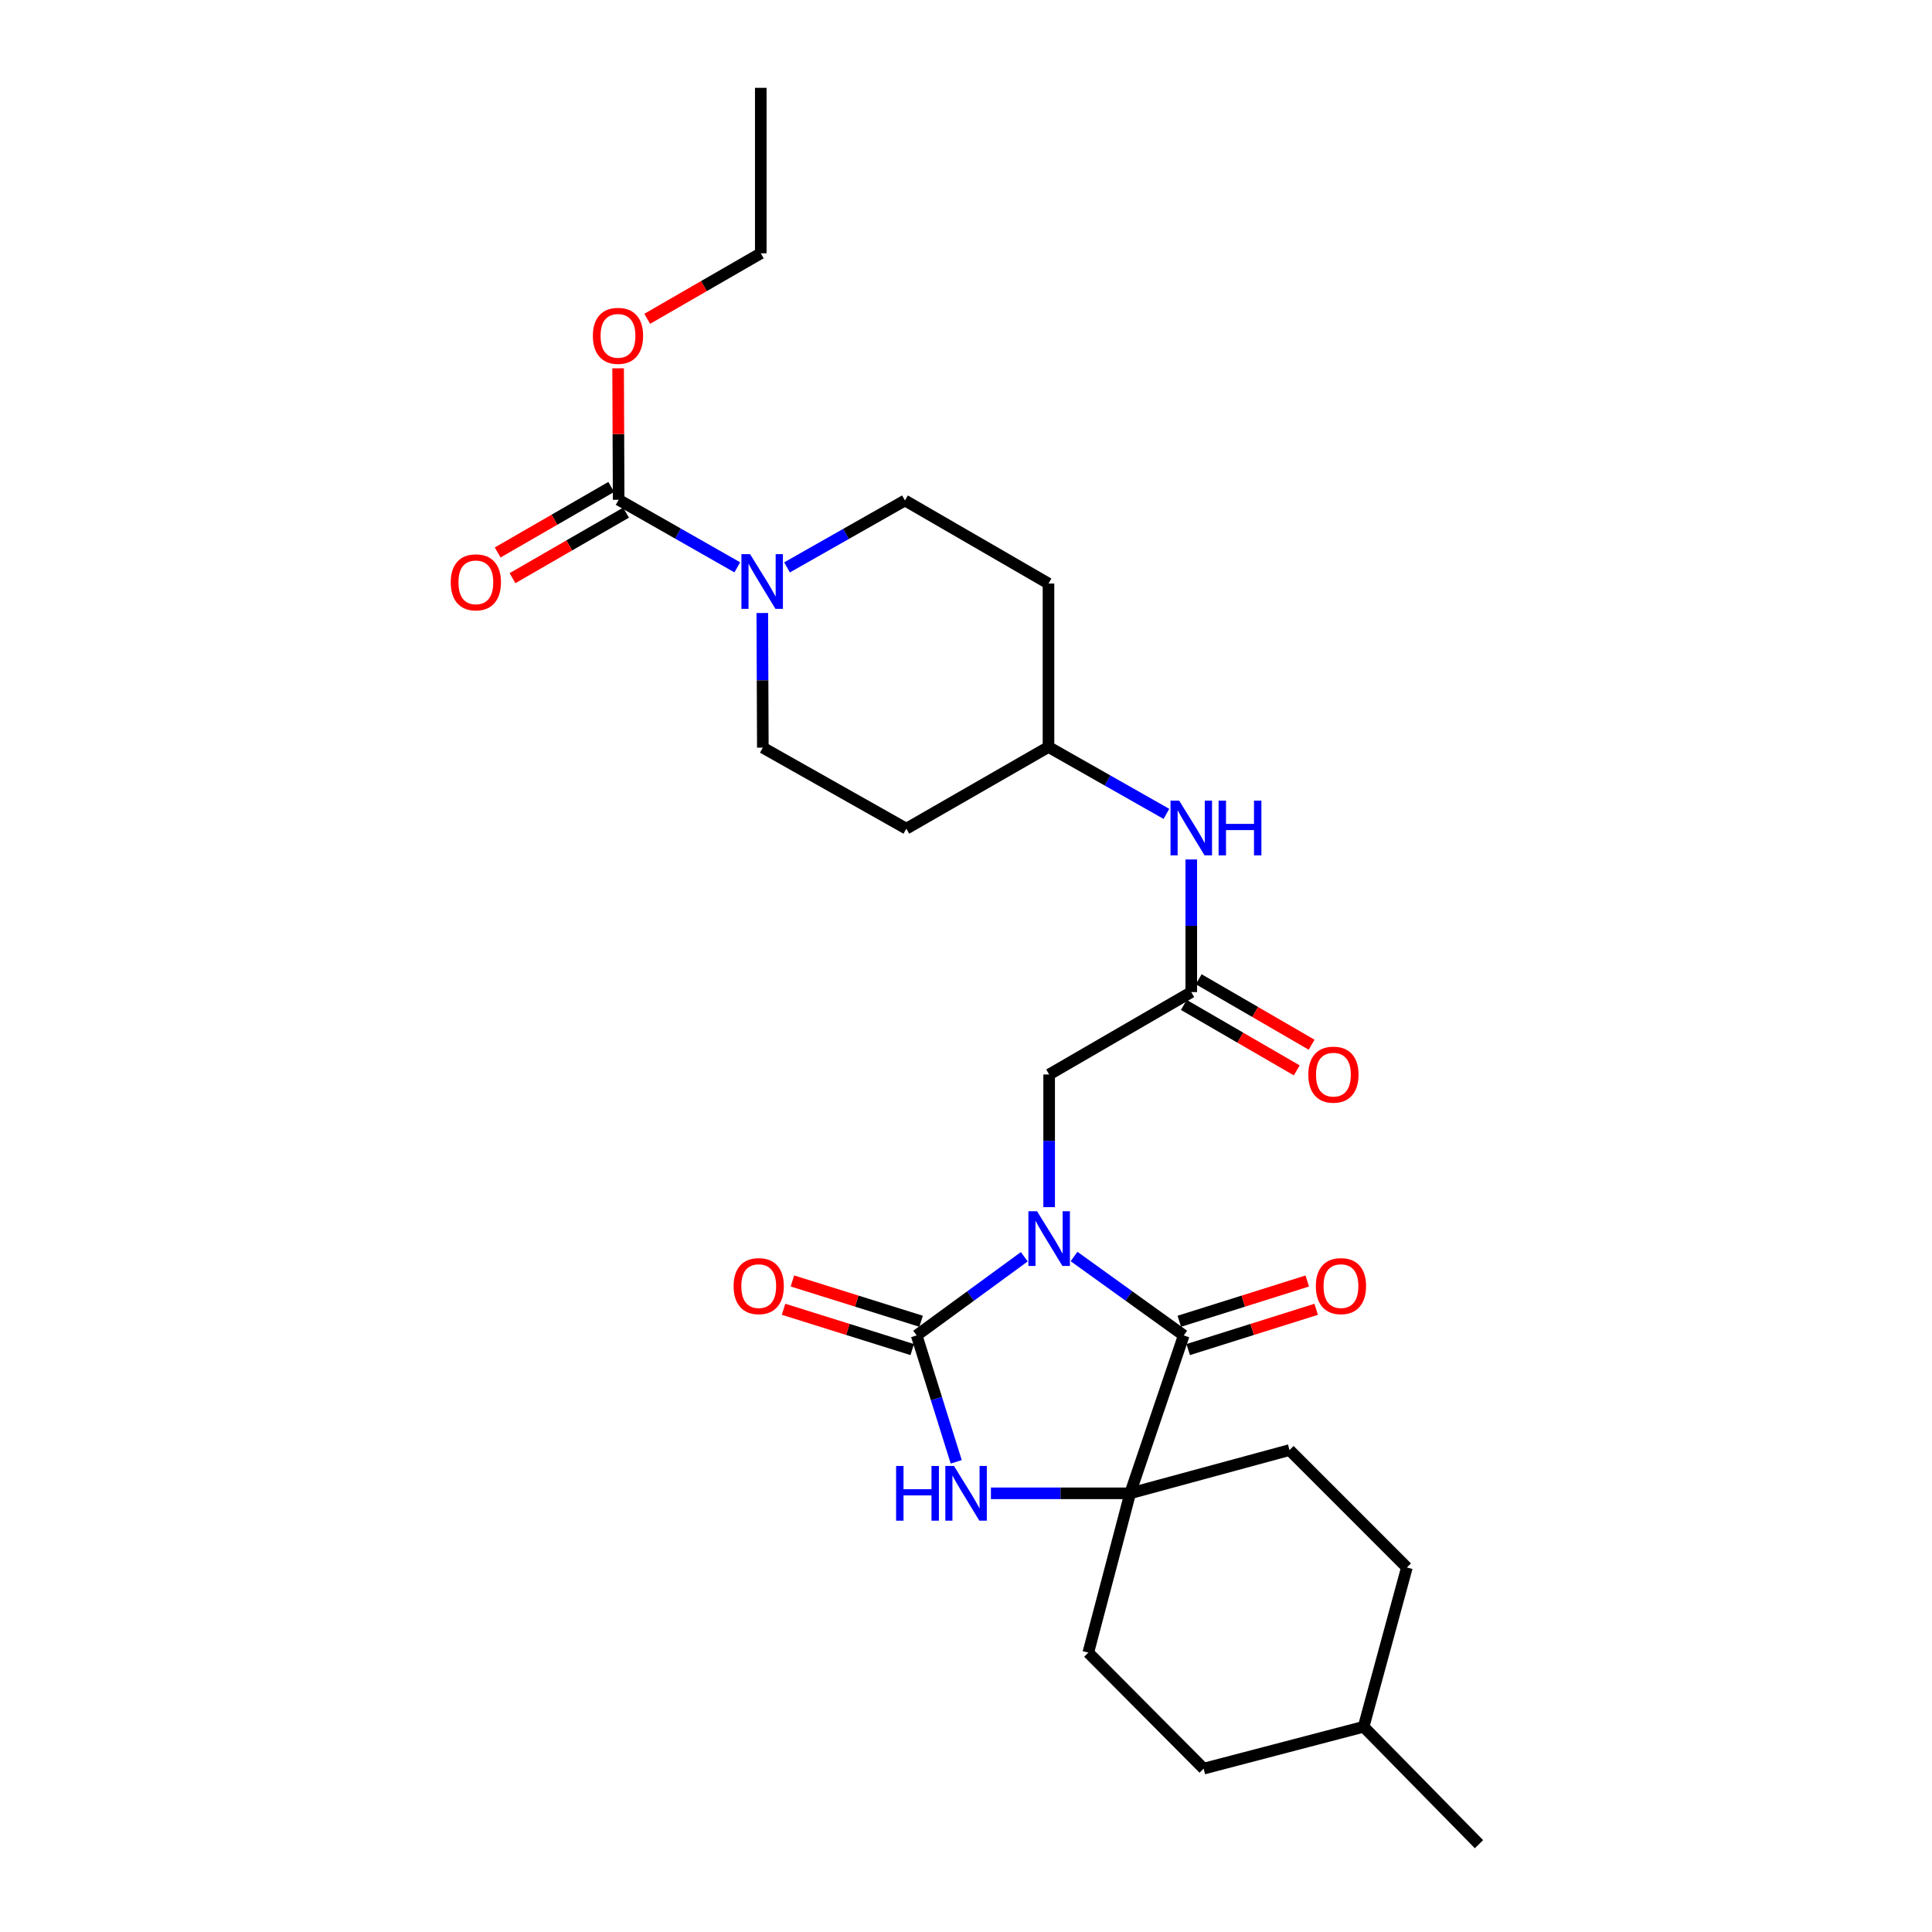 <?xml version='1.0' encoding='iso-8859-1'?>
<svg version='1.1' baseProfile='full'
              xmlns='http://www.w3.org/2000/svg'
                      xmlns:rdkit='http://www.rdkit.org/xml'
                      xmlns:xlink='http://www.w3.org/1999/xlink'
                  xml:space='preserve'
width='1000px' height='1000px' viewBox='0 0 1000 1000'>
<!-- END OF HEADER -->
<rect style='opacity:1.0;fill:#FFFFFF;stroke:none' width='1000' height='1000' x='0' y='0'> </rect>
<path class='bond-0' d='M 530.174,650.499 L 502.318,670.855' style='fill:none;fill-rule:evenodd;stroke:#0000FF;stroke-width:6px;stroke-linecap:butt;stroke-linejoin:miter;stroke-opacity:1' />
<path class='bond-0' d='M 502.318,670.855 L 474.463,691.211' style='fill:none;fill-rule:evenodd;stroke:#000000;stroke-width:6px;stroke-linecap:butt;stroke-linejoin:miter;stroke-opacity:1' />
<path class='bond-1' d='M 555.923,650.367 L 584.313,670.789' style='fill:none;fill-rule:evenodd;stroke:#0000FF;stroke-width:6px;stroke-linecap:butt;stroke-linejoin:miter;stroke-opacity:1' />
<path class='bond-1' d='M 584.313,670.789 L 612.703,691.211' style='fill:none;fill-rule:evenodd;stroke:#000000;stroke-width:6px;stroke-linecap:butt;stroke-linejoin:miter;stroke-opacity:1' />
<path class='bond-6' d='M 543.037,624.815 L 543.037,590.484' style='fill:none;fill-rule:evenodd;stroke:#0000FF;stroke-width:6px;stroke-linecap:butt;stroke-linejoin:miter;stroke-opacity:1' />
<path class='bond-6' d='M 543.037,590.484 L 543.037,556.153' style='fill:none;fill-rule:evenodd;stroke:#000000;stroke-width:6px;stroke-linecap:butt;stroke-linejoin:miter;stroke-opacity:1' />
<path class='bond-2' d='M 474.463,691.211 L 484.701,723.925' style='fill:none;fill-rule:evenodd;stroke:#000000;stroke-width:6px;stroke-linecap:butt;stroke-linejoin:miter;stroke-opacity:1' />
<path class='bond-2' d='M 484.701,723.925 L 494.938,756.64' style='fill:none;fill-rule:evenodd;stroke:#0000FF;stroke-width:6px;stroke-linecap:butt;stroke-linejoin:miter;stroke-opacity:1' />
<path class='bond-8' d='M 476.758,683.884 L 443.455,673.454' style='fill:none;fill-rule:evenodd;stroke:#000000;stroke-width:6px;stroke-linecap:butt;stroke-linejoin:miter;stroke-opacity:1' />
<path class='bond-8' d='M 443.455,673.454 L 410.153,663.024' style='fill:none;fill-rule:evenodd;stroke:#FF0000;stroke-width:6px;stroke-linecap:butt;stroke-linejoin:miter;stroke-opacity:1' />
<path class='bond-8' d='M 472.168,698.538 L 438.866,688.108' style='fill:none;fill-rule:evenodd;stroke:#000000;stroke-width:6px;stroke-linecap:butt;stroke-linejoin:miter;stroke-opacity:1' />
<path class='bond-8' d='M 438.866,688.108 L 405.563,677.678' style='fill:none;fill-rule:evenodd;stroke:#FF0000;stroke-width:6px;stroke-linecap:butt;stroke-linejoin:miter;stroke-opacity:1' />
<path class='bond-3' d='M 612.703,691.211 L 584.968,772.941' style='fill:none;fill-rule:evenodd;stroke:#000000;stroke-width:6px;stroke-linecap:butt;stroke-linejoin:miter;stroke-opacity:1' />
<path class='bond-9' d='M 615.008,698.535 L 648.127,688.115' style='fill:none;fill-rule:evenodd;stroke:#000000;stroke-width:6px;stroke-linecap:butt;stroke-linejoin:miter;stroke-opacity:1' />
<path class='bond-9' d='M 648.127,688.115 L 681.246,677.694' style='fill:none;fill-rule:evenodd;stroke:#FF0000;stroke-width:6px;stroke-linecap:butt;stroke-linejoin:miter;stroke-opacity:1' />
<path class='bond-9' d='M 610.399,683.887 L 643.518,673.466' style='fill:none;fill-rule:evenodd;stroke:#000000;stroke-width:6px;stroke-linecap:butt;stroke-linejoin:miter;stroke-opacity:1' />
<path class='bond-9' d='M 643.518,673.466 L 676.637,663.046' style='fill:none;fill-rule:evenodd;stroke:#FF0000;stroke-width:6px;stroke-linecap:butt;stroke-linejoin:miter;stroke-opacity:1' />
<path class='bond-27' d='M 512.903,772.941 L 548.936,772.941' style='fill:none;fill-rule:evenodd;stroke:#0000FF;stroke-width:6px;stroke-linecap:butt;stroke-linejoin:miter;stroke-opacity:1' />
<path class='bond-27' d='M 548.936,772.941 L 584.968,772.941' style='fill:none;fill-rule:evenodd;stroke:#000000;stroke-width:6px;stroke-linecap:butt;stroke-linejoin:miter;stroke-opacity:1' />
<path class='bond-14' d='M 584.968,772.941 L 563.299,855.404' style='fill:none;fill-rule:evenodd;stroke:#000000;stroke-width:6px;stroke-linecap:butt;stroke-linejoin:miter;stroke-opacity:1' />
<path class='bond-15' d='M 584.968,772.941 L 667.448,750.555' style='fill:none;fill-rule:evenodd;stroke:#000000;stroke-width:6px;stroke-linecap:butt;stroke-linejoin:miter;stroke-opacity:1' />
<path class='bond-4' d='M 394.564,317.293 L 394.702,352.14' style='fill:none;fill-rule:evenodd;stroke:#0000FF;stroke-width:6px;stroke-linecap:butt;stroke-linejoin:miter;stroke-opacity:1' />
<path class='bond-4' d='M 394.702,352.14 L 394.841,386.986' style='fill:none;fill-rule:evenodd;stroke:#000000;stroke-width:6px;stroke-linecap:butt;stroke-linejoin:miter;stroke-opacity:1' />
<path class='bond-5' d='M 381.622,293.653 L 350.916,276.173' style='fill:none;fill-rule:evenodd;stroke:#0000FF;stroke-width:6px;stroke-linecap:butt;stroke-linejoin:miter;stroke-opacity:1' />
<path class='bond-5' d='M 350.916,276.173 L 320.209,258.693' style='fill:none;fill-rule:evenodd;stroke:#000000;stroke-width:6px;stroke-linecap:butt;stroke-linejoin:miter;stroke-opacity:1' />
<path class='bond-29' d='M 407.364,293.683 L 437.885,276.363' style='fill:none;fill-rule:evenodd;stroke:#0000FF;stroke-width:6px;stroke-linecap:butt;stroke-linejoin:miter;stroke-opacity:1' />
<path class='bond-29' d='M 437.885,276.363 L 468.406,259.043' style='fill:none;fill-rule:evenodd;stroke:#000000;stroke-width:6px;stroke-linecap:butt;stroke-linejoin:miter;stroke-opacity:1' />
<path class='bond-13' d='M 316.372,252.043 L 286.986,268.997' style='fill:none;fill-rule:evenodd;stroke:#000000;stroke-width:6px;stroke-linecap:butt;stroke-linejoin:miter;stroke-opacity:1' />
<path class='bond-13' d='M 286.986,268.997 L 257.599,285.951' style='fill:none;fill-rule:evenodd;stroke:#FF0000;stroke-width:6px;stroke-linecap:butt;stroke-linejoin:miter;stroke-opacity:1' />
<path class='bond-13' d='M 324.046,265.344 L 294.66,282.298' style='fill:none;fill-rule:evenodd;stroke:#000000;stroke-width:6px;stroke-linecap:butt;stroke-linejoin:miter;stroke-opacity:1' />
<path class='bond-13' d='M 294.66,282.298 L 265.273,299.252' style='fill:none;fill-rule:evenodd;stroke:#FF0000;stroke-width:6px;stroke-linecap:butt;stroke-linejoin:miter;stroke-opacity:1' />
<path class='bond-20' d='M 320.209,258.693 L 320.072,224.662' style='fill:none;fill-rule:evenodd;stroke:#000000;stroke-width:6px;stroke-linecap:butt;stroke-linejoin:miter;stroke-opacity:1' />
<path class='bond-20' d='M 320.072,224.662 L 319.936,190.631' style='fill:none;fill-rule:evenodd;stroke:#FF0000;stroke-width:6px;stroke-linecap:butt;stroke-linejoin:miter;stroke-opacity:1' />
<path class='bond-7' d='M 543.037,556.153 L 616.602,513.505' style='fill:none;fill-rule:evenodd;stroke:#000000;stroke-width:6px;stroke-linecap:butt;stroke-linejoin:miter;stroke-opacity:1' />
<path class='bond-10' d='M 616.602,513.505 L 616.602,479.178' style='fill:none;fill-rule:evenodd;stroke:#000000;stroke-width:6px;stroke-linecap:butt;stroke-linejoin:miter;stroke-opacity:1' />
<path class='bond-10' d='M 616.602,479.178 L 616.602,444.851' style='fill:none;fill-rule:evenodd;stroke:#0000FF;stroke-width:6px;stroke-linecap:butt;stroke-linejoin:miter;stroke-opacity:1' />
<path class='bond-16' d='M 612.752,520.148 L 641.975,537.088' style='fill:none;fill-rule:evenodd;stroke:#000000;stroke-width:6px;stroke-linecap:butt;stroke-linejoin:miter;stroke-opacity:1' />
<path class='bond-16' d='M 641.975,537.088 L 671.199,554.028' style='fill:none;fill-rule:evenodd;stroke:#FF0000;stroke-width:6px;stroke-linecap:butt;stroke-linejoin:miter;stroke-opacity:1' />
<path class='bond-16' d='M 620.453,506.862 L 649.677,523.802' style='fill:none;fill-rule:evenodd;stroke:#000000;stroke-width:6px;stroke-linecap:butt;stroke-linejoin:miter;stroke-opacity:1' />
<path class='bond-16' d='M 649.677,523.802 L 678.9,540.742' style='fill:none;fill-rule:evenodd;stroke:#FF0000;stroke-width:6px;stroke-linecap:butt;stroke-linejoin:miter;stroke-opacity:1' />
<path class='bond-19' d='M 603.738,421.269 L 573.217,403.953' style='fill:none;fill-rule:evenodd;stroke:#0000FF;stroke-width:6px;stroke-linecap:butt;stroke-linejoin:miter;stroke-opacity:1' />
<path class='bond-19' d='M 573.217,403.953 L 542.696,386.637' style='fill:none;fill-rule:evenodd;stroke:#000000;stroke-width:6px;stroke-linecap:butt;stroke-linejoin:miter;stroke-opacity:1' />
<path class='bond-11' d='M 468.406,259.043 L 542.696,302.041' style='fill:none;fill-rule:evenodd;stroke:#000000;stroke-width:6px;stroke-linecap:butt;stroke-linejoin:miter;stroke-opacity:1' />
<path class='bond-12' d='M 394.841,386.986 L 469.122,428.918' style='fill:none;fill-rule:evenodd;stroke:#000000;stroke-width:6px;stroke-linecap:butt;stroke-linejoin:miter;stroke-opacity:1' />
<path class='bond-21' d='M 563.299,855.404 L 623.001,915.447' style='fill:none;fill-rule:evenodd;stroke:#000000;stroke-width:6px;stroke-linecap:butt;stroke-linejoin:miter;stroke-opacity:1' />
<path class='bond-22' d='M 667.448,750.555 L 728.2,811.323' style='fill:none;fill-rule:evenodd;stroke:#000000;stroke-width:6px;stroke-linecap:butt;stroke-linejoin:miter;stroke-opacity:1' />
<path class='bond-17' d='M 542.696,302.041 L 542.696,386.637' style='fill:none;fill-rule:evenodd;stroke:#000000;stroke-width:6px;stroke-linecap:butt;stroke-linejoin:miter;stroke-opacity:1' />
<path class='bond-18' d='M 469.122,428.918 L 542.696,386.637' style='fill:none;fill-rule:evenodd;stroke:#000000;stroke-width:6px;stroke-linecap:butt;stroke-linejoin:miter;stroke-opacity:1' />
<path class='bond-24' d='M 335.001,165.017 L 364.388,148.063' style='fill:none;fill-rule:evenodd;stroke:#FF0000;stroke-width:6px;stroke-linecap:butt;stroke-linejoin:miter;stroke-opacity:1' />
<path class='bond-24' d='M 364.388,148.063 L 393.774,131.108' style='fill:none;fill-rule:evenodd;stroke:#000000;stroke-width:6px;stroke-linecap:butt;stroke-linejoin:miter;stroke-opacity:1' />
<path class='bond-28' d='M 623.001,915.447 L 705.814,893.777' style='fill:none;fill-rule:evenodd;stroke:#000000;stroke-width:6px;stroke-linecap:butt;stroke-linejoin:miter;stroke-opacity:1' />
<path class='bond-23' d='M 728.2,811.323 L 705.814,893.777' style='fill:none;fill-rule:evenodd;stroke:#000000;stroke-width:6px;stroke-linecap:butt;stroke-linejoin:miter;stroke-opacity:1' />
<path class='bond-25' d='M 705.814,893.777 L 765.515,954.545' style='fill:none;fill-rule:evenodd;stroke:#000000;stroke-width:6px;stroke-linecap:butt;stroke-linejoin:miter;stroke-opacity:1' />
<path class='bond-26' d='M 393.774,131.108 L 393.774,45.455' style='fill:none;fill-rule:evenodd;stroke:#000000;stroke-width:6px;stroke-linecap:butt;stroke-linejoin:miter;stroke-opacity:1' />
<path  class='atom-0' d='M 536.777 626.938
L 546.057 641.938
Q 546.977 643.418, 548.457 646.098
Q 549.937 648.778, 550.017 648.938
L 550.017 626.938
L 553.777 626.938
L 553.777 655.258
L 549.897 655.258
L 539.937 638.858
Q 538.777 636.938, 537.537 634.738
Q 536.337 632.538, 535.977 631.858
L 535.977 655.258
L 532.297 655.258
L 532.297 626.938
L 536.777 626.938
' fill='#0000FF'/>
<path  class='atom-3' d='M 463.82 758.781
L 467.66 758.781
L 467.66 770.821
L 482.14 770.821
L 482.14 758.781
L 485.98 758.781
L 485.98 787.101
L 482.14 787.101
L 482.14 774.021
L 467.66 774.021
L 467.66 787.101
L 463.82 787.101
L 463.82 758.781
' fill='#0000FF'/>
<path  class='atom-3' d='M 493.78 758.781
L 503.06 773.781
Q 503.98 775.261, 505.46 777.941
Q 506.94 780.621, 507.02 780.781
L 507.02 758.781
L 510.78 758.781
L 510.78 787.101
L 506.9 787.101
L 496.94 770.701
Q 495.78 768.781, 494.54 766.581
Q 493.34 764.381, 492.98 763.701
L 492.98 787.101
L 489.3 787.101
L 489.3 758.781
L 493.78 758.781
' fill='#0000FF'/>
<path  class='atom-5' d='M 388.239 286.823
L 397.519 301.823
Q 398.439 303.303, 399.919 305.983
Q 401.399 308.663, 401.479 308.823
L 401.479 286.823
L 405.239 286.823
L 405.239 315.143
L 401.359 315.143
L 391.399 298.743
Q 390.239 296.823, 388.999 294.623
Q 387.799 292.423, 387.439 291.743
L 387.439 315.143
L 383.759 315.143
L 383.759 286.823
L 388.239 286.823
' fill='#0000FF'/>
<path  class='atom-9' d='M 379.716 665.689
Q 379.716 658.889, 383.076 655.089
Q 386.436 651.289, 392.716 651.289
Q 398.996 651.289, 402.356 655.089
Q 405.716 658.889, 405.716 665.689
Q 405.716 672.569, 402.316 676.489
Q 398.916 680.369, 392.716 680.369
Q 386.476 680.369, 383.076 676.489
Q 379.716 672.609, 379.716 665.689
M 392.716 677.169
Q 397.036 677.169, 399.356 674.289
Q 401.716 671.369, 401.716 665.689
Q 401.716 660.129, 399.356 657.329
Q 397.036 654.489, 392.716 654.489
Q 388.396 654.489, 386.036 657.289
Q 383.716 660.089, 383.716 665.689
Q 383.716 671.409, 386.036 674.289
Q 388.396 677.169, 392.716 677.169
' fill='#FF0000'/>
<path  class='atom-10' d='M 681.075 665.689
Q 681.075 658.889, 684.435 655.089
Q 687.795 651.289, 694.075 651.289
Q 700.355 651.289, 703.715 655.089
Q 707.075 658.889, 707.075 665.689
Q 707.075 672.569, 703.675 676.489
Q 700.275 680.369, 694.075 680.369
Q 687.835 680.369, 684.435 676.489
Q 681.075 672.609, 681.075 665.689
M 694.075 677.169
Q 698.395 677.169, 700.715 674.289
Q 703.075 671.369, 703.075 665.689
Q 703.075 660.129, 700.715 657.329
Q 698.395 654.489, 694.075 654.489
Q 689.755 654.489, 687.395 657.289
Q 685.075 660.089, 685.075 665.689
Q 685.075 671.409, 687.395 674.289
Q 689.755 677.169, 694.075 677.169
' fill='#FF0000'/>
<path  class='atom-11' d='M 610.342 414.408
L 619.622 429.408
Q 620.542 430.888, 622.022 433.568
Q 623.502 436.248, 623.582 436.408
L 623.582 414.408
L 627.342 414.408
L 627.342 442.728
L 623.462 442.728
L 613.502 426.328
Q 612.342 424.408, 611.102 422.208
Q 609.902 420.008, 609.542 419.328
L 609.542 442.728
L 605.862 442.728
L 605.862 414.408
L 610.342 414.408
' fill='#0000FF'/>
<path  class='atom-11' d='M 630.742 414.408
L 634.582 414.408
L 634.582 426.448
L 649.062 426.448
L 649.062 414.408
L 652.902 414.408
L 652.902 442.728
L 649.062 442.728
L 649.062 429.648
L 634.582 429.648
L 634.582 442.728
L 630.742 442.728
L 630.742 414.408
' fill='#0000FF'/>
<path  class='atom-14' d='M 233.303 301.413
Q 233.303 294.613, 236.663 290.813
Q 240.023 287.013, 246.303 287.013
Q 252.583 287.013, 255.943 290.813
Q 259.303 294.613, 259.303 301.413
Q 259.303 308.293, 255.903 312.213
Q 252.503 316.093, 246.303 316.093
Q 240.063 316.093, 236.663 312.213
Q 233.303 308.333, 233.303 301.413
M 246.303 312.893
Q 250.623 312.893, 252.943 310.013
Q 255.303 307.093, 255.303 301.413
Q 255.303 295.853, 252.943 293.053
Q 250.623 290.213, 246.303 290.213
Q 241.983 290.213, 239.623 293.013
Q 237.303 295.813, 237.303 301.413
Q 237.303 307.133, 239.623 310.013
Q 241.983 312.893, 246.303 312.893
' fill='#FF0000'/>
<path  class='atom-17' d='M 677.176 556.233
Q 677.176 549.433, 680.536 545.633
Q 683.896 541.833, 690.176 541.833
Q 696.456 541.833, 699.816 545.633
Q 703.176 549.433, 703.176 556.233
Q 703.176 563.113, 699.776 567.033
Q 696.376 570.913, 690.176 570.913
Q 683.936 570.913, 680.536 567.033
Q 677.176 563.153, 677.176 556.233
M 690.176 567.713
Q 694.496 567.713, 696.816 564.833
Q 699.176 561.913, 699.176 556.233
Q 699.176 550.673, 696.816 547.873
Q 694.496 545.033, 690.176 545.033
Q 685.856 545.033, 683.496 547.833
Q 681.176 550.633, 681.176 556.233
Q 681.176 561.953, 683.496 564.833
Q 685.856 567.713, 690.176 567.713
' fill='#FF0000'/>
<path  class='atom-21' d='M 306.868 173.828
Q 306.868 167.028, 310.228 163.228
Q 313.588 159.428, 319.868 159.428
Q 326.148 159.428, 329.508 163.228
Q 332.868 167.028, 332.868 173.828
Q 332.868 180.708, 329.468 184.628
Q 326.068 188.508, 319.868 188.508
Q 313.628 188.508, 310.228 184.628
Q 306.868 180.748, 306.868 173.828
M 319.868 185.308
Q 324.188 185.308, 326.508 182.428
Q 328.868 179.508, 328.868 173.828
Q 328.868 168.268, 326.508 165.468
Q 324.188 162.628, 319.868 162.628
Q 315.548 162.628, 313.188 165.428
Q 310.868 168.228, 310.868 173.828
Q 310.868 179.548, 313.188 182.428
Q 315.548 185.308, 319.868 185.308
' fill='#FF0000'/>
</svg>

